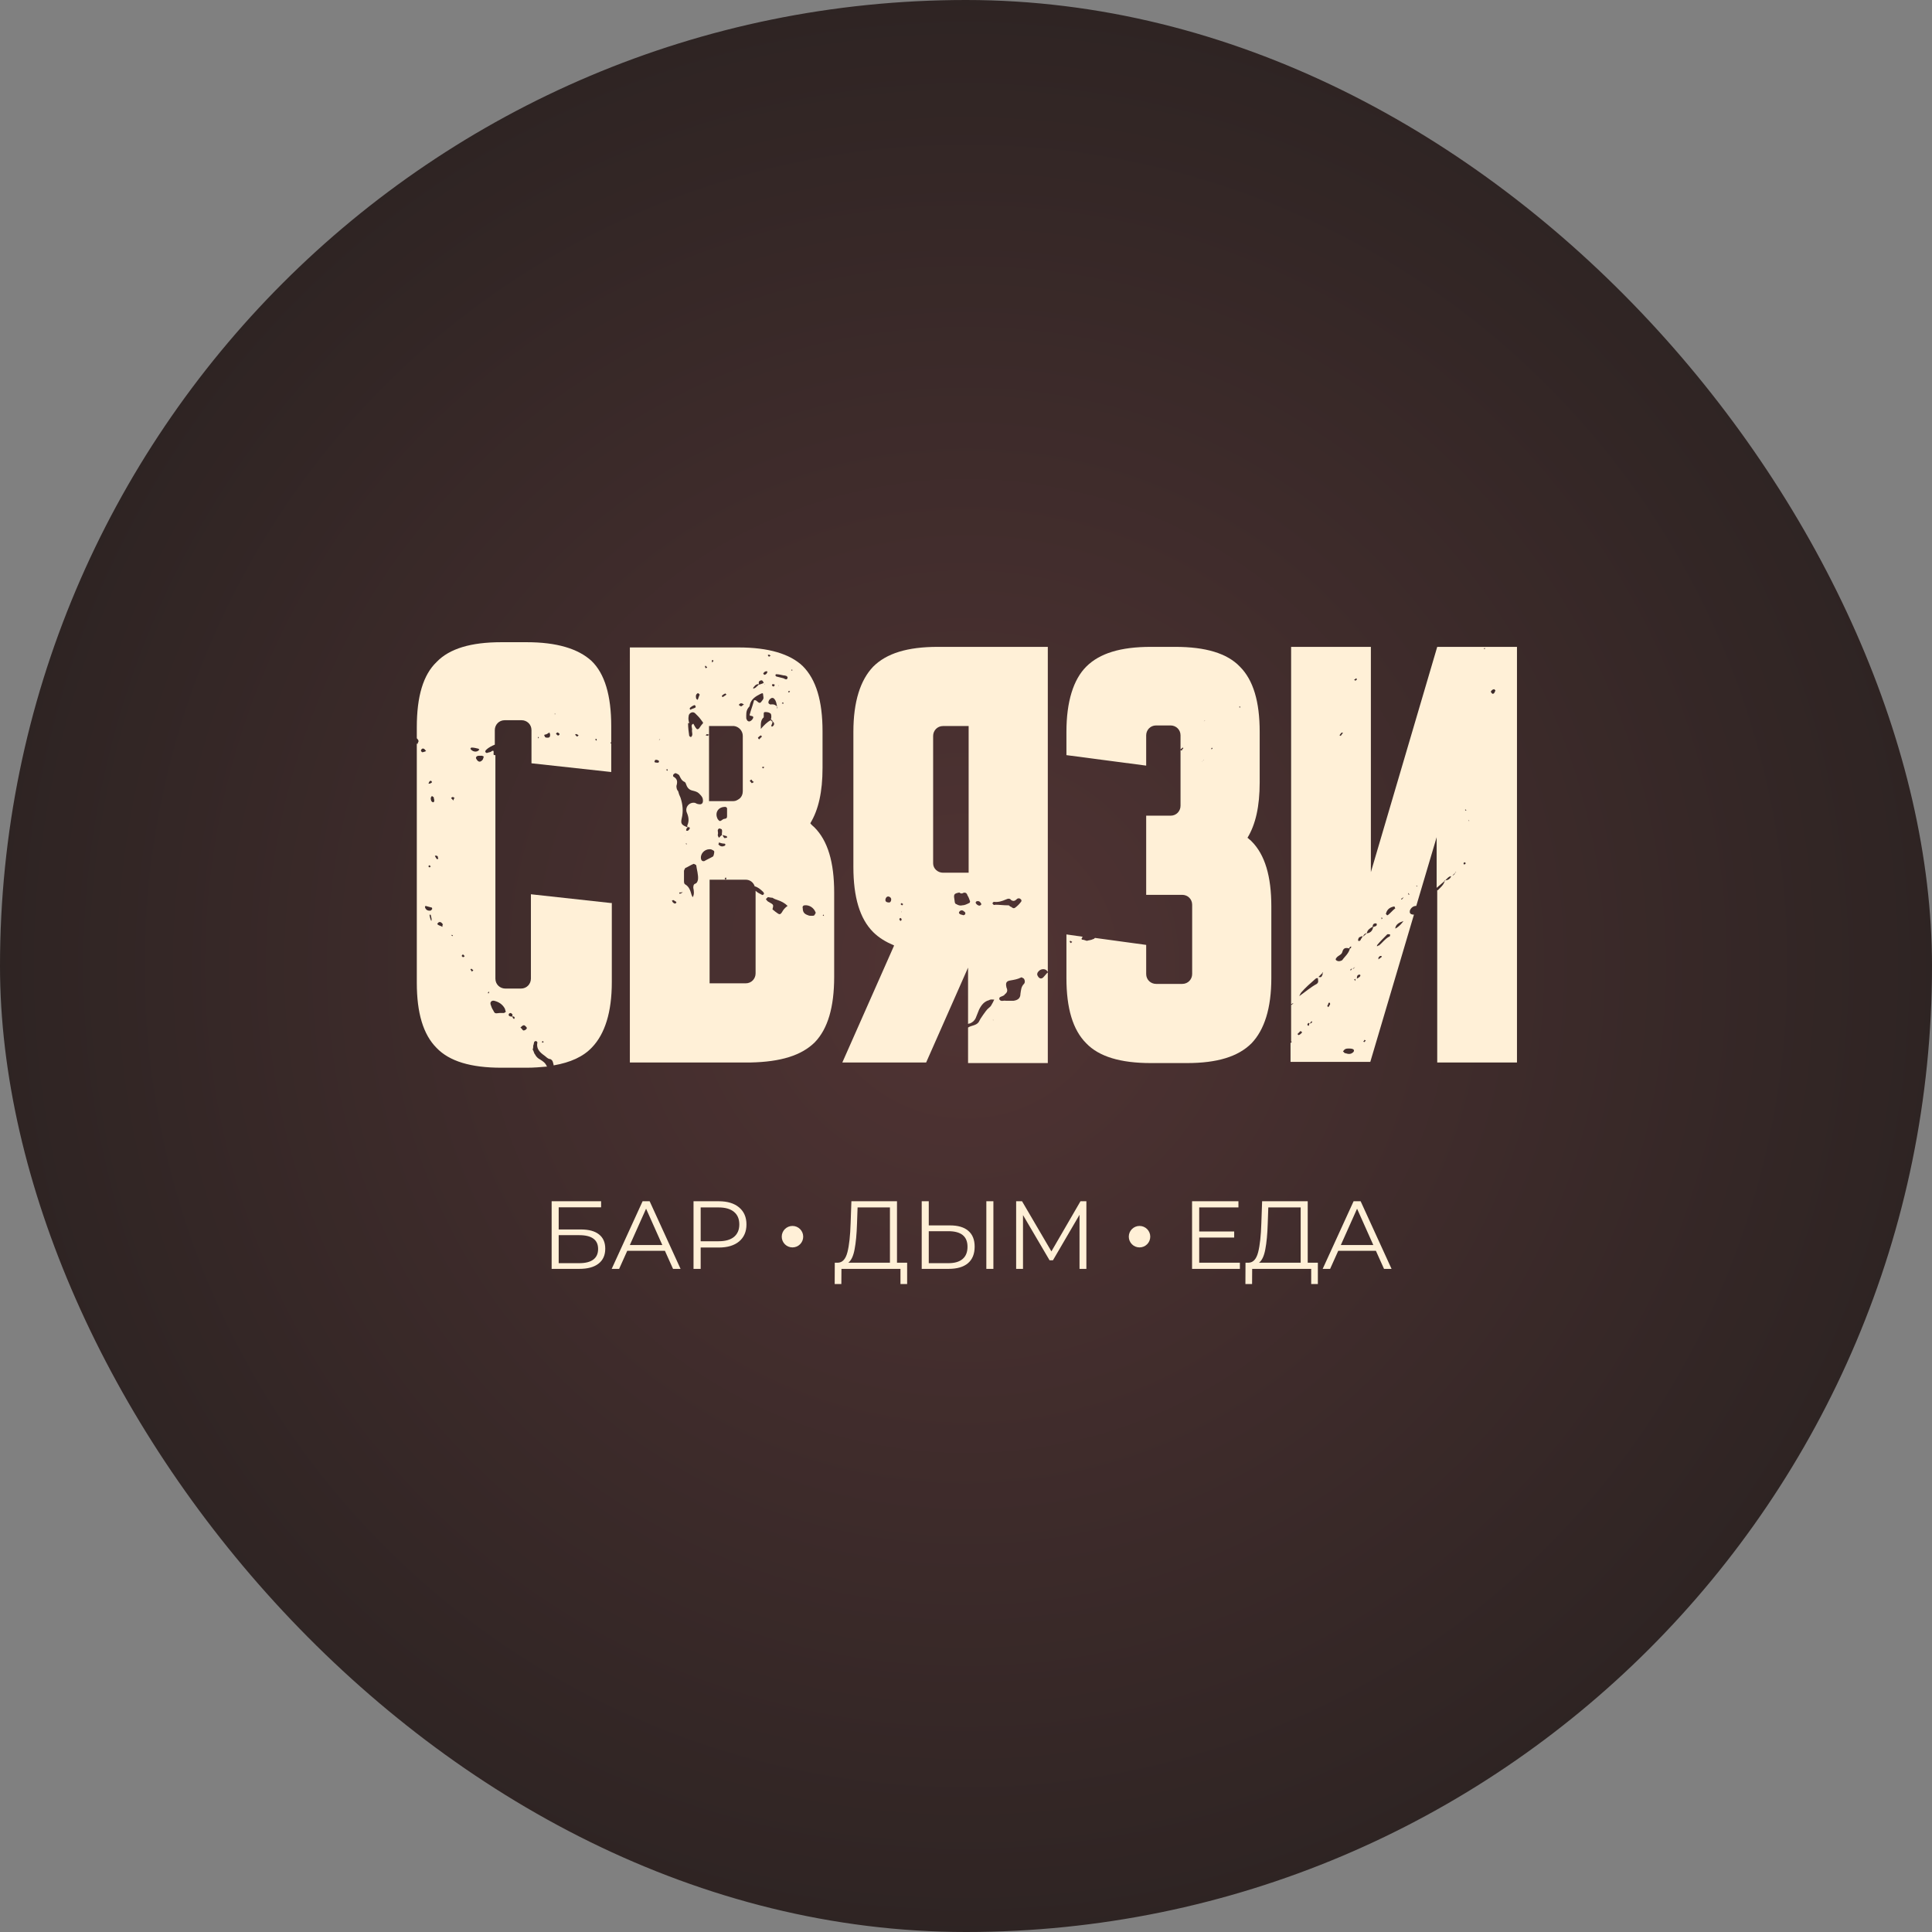 <?xml version="1.0" encoding="UTF-8"?> <svg xmlns="http://www.w3.org/2000/svg" width="180" height="180" viewBox="0 0 180 180" fill="none"><rect x="0" y="0" width="180" height="180" fill="#808080" stroke="none"/><rect width="180" height="180" rx="90" fill="url(#paint0_radial_6_76)"></rect><path d="M56.893 84.13L49.463 83.316V91.18C49.463 91.668 49.083 92.102 48.541 92.102H47.077C46.589 92.102 46.155 91.722 46.155 91.18V70.354C46.155 70.354 46.155 70.354 46.1 70.354C45.938 70.354 45.992 70.246 45.992 70.083C45.992 69.921 45.938 69.921 45.829 69.975C45.721 70.083 45.558 70.083 45.395 70.138C45.395 70.192 45.287 70.138 45.233 70.083C45.179 70.029 45.233 69.921 45.287 69.866C45.504 69.649 45.829 69.487 46.1 69.378V68.022C46.1 67.534 46.48 67.1 47.023 67.1H48.595C49.083 67.1 49.517 67.48 49.517 68.022V71.114L56.947 71.927V69.27H56.893V69.161H56.947V67.643C56.947 64.823 56.35 62.762 55.103 61.569C53.856 60.43 51.849 59.833 49.083 59.833H46.697C43.877 59.833 41.87 60.43 40.677 61.677C39.43 62.87 38.833 64.877 38.833 67.751V68.782C38.888 68.836 38.996 68.944 38.996 69.053C38.996 69.107 38.942 69.161 38.888 69.324L38.833 69.27V91.559C38.833 94.38 39.43 96.386 40.677 97.633C41.87 98.881 43.877 99.477 46.697 99.477H49.083C49.734 99.477 50.385 99.423 50.981 99.369L50.927 99.315C50.819 99.044 50.602 98.881 50.331 98.718C50.114 98.61 49.951 98.447 49.843 98.23C49.734 98.122 49.734 97.905 49.626 97.796C49.68 97.633 49.68 97.525 49.68 97.417C49.734 97.308 49.734 97.145 49.788 97.037C49.843 97.037 49.897 96.983 49.951 96.983L50.005 97.037C50.059 97.091 50.114 97.145 50.059 97.145C49.951 97.742 50.331 98.067 50.71 98.338C50.873 98.447 50.981 98.61 51.198 98.664C51.307 98.664 51.361 98.718 51.415 98.772C51.524 98.881 51.524 99.044 51.578 99.206C51.578 99.206 51.578 99.206 51.578 99.26C53.151 98.989 54.344 98.447 55.157 97.579C56.35 96.332 57.001 94.325 57.001 91.505V84.13H56.893ZM55.483 68.836C55.537 68.836 55.591 68.836 55.591 68.89V68.999C55.537 68.999 55.483 68.944 55.483 68.944C55.483 68.836 55.483 68.836 55.483 68.836ZM53.693 68.402C53.802 68.402 53.802 68.456 53.91 68.51C53.856 68.565 53.802 68.619 53.747 68.619C53.693 68.565 53.639 68.51 53.585 68.456C53.585 68.456 53.639 68.348 53.693 68.402ZM51.958 68.239C52.012 68.239 52.066 68.348 52.12 68.348C52.175 68.456 52.012 68.565 51.958 68.51C51.903 68.51 51.849 68.402 51.795 68.348C51.849 68.294 51.903 68.239 51.958 68.239ZM51.687 66.45C51.741 66.504 51.741 66.558 51.687 66.558V66.45ZM50.927 68.402C51.036 68.348 51.09 68.294 51.198 68.239C51.198 68.348 51.253 68.348 51.253 68.456C51.253 68.565 51.253 68.727 51.036 68.727C50.927 68.727 50.764 68.727 50.764 68.619C50.602 68.402 50.819 68.456 50.927 68.402ZM50.114 68.619C50.168 68.727 50.168 68.727 50.222 68.727L50.168 68.782C50.168 68.782 50.114 68.782 50.114 68.727C50.114 68.673 50.114 68.673 50.114 68.619ZM40.026 72.795C40.081 72.741 40.135 72.741 40.135 72.741C40.189 72.741 40.243 72.849 40.243 72.849C40.243 72.903 40.189 72.958 40.135 72.958C40.081 73.012 40.026 73.012 39.918 73.012C39.972 72.903 39.972 72.849 40.026 72.795ZM40.026 80.604C40.081 80.659 40.081 80.713 40.135 80.713C40.081 80.767 40.026 80.821 40.026 80.821C39.972 80.767 39.918 80.767 39.918 80.713C39.918 80.659 39.972 80.659 40.026 80.604ZM39.213 69.921C39.267 69.758 39.376 69.704 39.484 69.758C39.538 69.758 39.593 69.866 39.701 69.975C39.593 70.029 39.43 70.083 39.321 70.083C39.321 70.083 39.213 69.975 39.213 69.921ZM39.593 84.509C39.593 84.455 39.647 84.401 39.647 84.401C39.864 84.455 40.026 84.509 40.243 84.563C40.243 84.618 40.298 84.672 40.243 84.726C40.189 84.78 40.135 84.835 40.135 84.835C39.809 84.889 39.647 84.726 39.593 84.509ZM40.189 85.811C40.081 85.648 40.081 85.485 40.026 85.323C40.026 85.268 40.026 85.268 40.026 85.214C40.081 85.214 40.135 85.214 40.135 85.268C40.189 85.485 40.243 85.648 40.189 85.811ZM40.352 74.747C40.298 74.747 40.243 74.693 40.189 74.639C40.135 74.585 40.189 74.53 40.135 74.476C40.135 74.422 40.135 74.422 40.135 74.368C40.135 74.259 40.189 74.259 40.243 74.151C40.298 74.205 40.352 74.259 40.406 74.259C40.406 74.368 40.46 74.476 40.46 74.585C40.46 74.693 40.406 74.747 40.352 74.747ZM40.514 79.737C40.623 79.683 40.731 79.737 40.786 79.791C40.786 79.845 40.786 79.899 40.84 80.008C40.84 80.008 40.786 80.008 40.731 80.062C40.623 79.954 40.569 79.845 40.514 79.737ZM41.22 86.353C41.057 86.245 40.894 86.245 40.786 86.136C40.731 86.136 40.731 86.028 40.786 86.028C40.786 85.974 40.894 85.919 40.894 85.919C41.057 85.865 41.165 85.974 41.274 86.136C41.22 86.136 41.22 86.19 41.22 86.353ZM42.142 87.221C42.142 87.221 42.087 87.167 42.033 87.112C42.087 87.112 42.142 87.112 42.142 87.112L42.196 87.167C42.196 87.167 42.142 87.221 42.142 87.221ZM42.25 74.585C42.142 74.476 42.087 74.422 42.033 74.368C42.087 74.259 42.142 74.259 42.196 74.259C42.25 74.259 42.304 74.313 42.358 74.368C42.304 74.368 42.25 74.476 42.25 74.585ZM43.118 89.173L43.009 89.065C43.063 88.956 43.118 88.956 43.118 88.902C43.172 88.956 43.226 89.01 43.28 89.065C43.28 89.119 43.226 89.173 43.118 89.173ZM43.985 90.529C43.877 90.421 43.877 90.366 43.823 90.312C43.877 90.312 43.931 90.204 43.931 90.258C43.985 90.312 44.04 90.366 44.094 90.366C44.094 90.421 44.04 90.421 43.985 90.529ZM43.823 69.758C43.877 69.704 43.877 69.649 43.931 69.649C44.148 69.649 44.365 69.704 44.582 69.758C44.636 69.812 44.691 69.866 44.636 69.866C44.419 70.138 43.985 70.029 43.823 69.758ZM44.962 70.788C44.745 71.059 44.528 71.005 44.365 70.68C44.311 70.626 44.365 70.517 44.419 70.463C44.528 70.409 44.636 70.409 44.636 70.409C44.745 70.409 44.853 70.409 44.907 70.409C45.016 70.463 45.07 70.463 45.07 70.517C45.016 70.626 45.016 70.734 44.962 70.788ZM45.558 92.536C45.504 92.536 45.504 92.536 45.45 92.536C45.45 92.481 45.504 92.427 45.504 92.427C45.504 92.373 45.558 92.373 45.558 92.427C45.558 92.481 45.558 92.481 45.558 92.536ZM46.968 94.38C46.806 94.38 46.697 94.38 46.534 94.38C46.1 94.434 46.1 94.434 45.938 94.108C45.829 93.946 45.775 93.783 45.721 93.62C45.612 93.349 45.829 93.186 46.046 93.241C46.48 93.349 46.806 93.566 47.023 93.946C47.077 94.054 47.077 94.163 47.131 94.271C47.023 94.325 46.968 94.38 46.968 94.38ZM47.402 94.488C47.402 94.434 47.511 94.38 47.565 94.38C47.619 94.38 47.673 94.434 47.727 94.488C47.782 94.542 47.727 94.597 47.727 94.705C47.673 94.705 47.619 94.705 47.619 94.705C47.511 94.705 47.348 94.651 47.402 94.488ZM47.89 94.922C47.836 94.922 47.782 94.868 47.782 94.813C47.727 94.759 47.727 94.705 47.673 94.705C47.782 94.705 47.782 94.705 47.836 94.705C47.89 94.705 47.944 94.759 47.944 94.813C47.944 94.868 47.944 94.922 47.89 94.922ZM48.758 96.007C48.65 95.952 48.65 95.844 48.487 95.735C48.595 95.627 48.704 95.518 48.812 95.518C48.921 95.518 49.138 95.79 49.083 95.79C49.029 95.952 48.866 96.007 48.758 96.007ZM50.548 97.145C50.493 97.145 50.493 97.037 50.493 97.037C50.548 97.037 50.602 96.983 50.602 96.983C50.602 97.037 50.656 97.091 50.656 97.091C50.602 97.091 50.602 97.145 50.548 97.145Z" fill="#FFF0D7"></path><path d="M116.495 78.272C116.386 78.218 116.332 78.11 116.224 78.055C116.983 76.808 117.362 75.127 117.362 72.903V68.185C117.362 65.365 116.766 63.358 115.518 62.111C114.325 60.864 112.319 60.267 109.499 60.267H107.221C104.401 60.267 102.448 60.864 101.201 62.111C100.008 63.304 99.357 65.365 99.357 68.185V70.354L106.787 71.331V68.51C106.787 68.022 107.167 67.588 107.709 67.588H109.065C109.553 67.588 109.987 67.968 109.987 68.51V75.073C109.987 75.561 109.607 75.995 109.065 75.995H106.787V83.37H110.149C110.638 83.37 111.071 83.75 111.071 84.292V90.746C111.071 91.234 110.692 91.668 110.149 91.668H107.709C107.221 91.668 106.787 91.288 106.787 90.746V88.034L102.015 87.383C101.96 87.438 101.906 87.492 101.852 87.492C101.635 87.6 101.418 87.6 101.255 87.655C101.093 87.6 100.93 87.546 100.821 87.546C100.767 87.546 100.767 87.438 100.767 87.438C100.821 87.383 100.821 87.329 100.876 87.275L99.357 87.058V91.126C99.357 93.946 99.954 95.952 101.201 97.2C102.394 98.447 104.401 99.044 107.221 99.044H110.583C113.403 99.044 115.356 98.447 116.603 97.2C117.796 95.952 118.447 93.946 118.447 91.126V84.455C118.447 81.635 117.851 79.628 116.603 78.381C116.603 78.381 116.549 78.327 116.495 78.272ZM110.095 69.921C110.149 69.975 110.095 69.975 110.095 69.921C109.987 69.921 109.987 69.866 109.987 69.812C110.095 69.758 110.095 69.704 110.204 69.649L110.258 69.704C110.204 69.758 110.149 69.812 110.095 69.921ZM99.791 87.872C99.737 87.817 99.683 87.817 99.683 87.763C99.628 87.709 99.683 87.655 99.737 87.655C99.791 87.709 99.845 87.709 99.899 87.763C99.791 87.817 99.791 87.872 99.791 87.872ZM112.102 70.897C112.102 70.897 112.048 70.897 111.993 70.951C111.993 70.951 111.993 70.897 112.102 70.897C112.102 70.843 112.102 70.788 112.156 70.788C112.102 70.843 112.102 70.843 112.102 70.897ZM112.156 67.209C112.156 67.263 112.156 67.263 112.156 67.209C112.265 67.1 112.265 67.1 112.265 67.1C112.265 67.155 112.21 67.155 112.156 67.209ZM112.861 69.812C112.861 69.758 112.861 69.704 112.861 69.704L112.915 69.649C112.915 69.704 112.97 69.704 112.97 69.758C112.915 69.758 112.915 69.812 112.861 69.812ZM115.573 65.907C115.573 65.907 115.518 65.907 115.464 65.907C115.464 65.853 115.464 65.799 115.518 65.799C115.518 65.799 115.518 65.853 115.573 65.907Z" fill="#FFF0D7"></path><path d="M97.567 90.638C97.459 90.746 97.35 90.909 97.188 91.071C97.079 91.18 96.917 91.18 96.862 91.126C96.754 91.071 96.7 90.963 96.645 90.854C96.591 90.638 96.754 90.475 96.917 90.366C97.134 90.258 97.405 90.258 97.567 90.475C97.567 90.475 97.567 90.529 97.622 90.529V60.267H97.567H87.372C84.552 60.267 82.599 60.864 81.352 62.111C80.159 63.358 79.508 65.365 79.508 68.185V80.767C79.508 83.587 80.105 85.594 81.352 86.841C81.894 87.383 82.545 87.763 83.304 88.088L78.478 98.989H86.287L90.192 90.149V95.41C90.246 95.356 90.3 95.356 90.355 95.356C90.626 95.247 90.788 95.085 90.897 94.868C91.005 94.597 91.114 94.325 91.222 94.054C91.439 93.62 91.71 93.295 92.144 93.186C92.307 93.078 92.469 93.132 92.632 93.132C92.578 93.241 92.524 93.349 92.469 93.458C92.361 93.62 92.361 93.729 92.144 93.891C91.927 94.054 91.764 94.325 91.602 94.542C91.439 94.759 91.276 95.03 91.168 95.247C90.897 95.573 90.517 95.518 90.192 95.735V99.044H97.622V90.583C97.622 90.583 97.622 90.638 97.567 90.638ZM80.701 84.455C80.701 84.509 80.701 84.509 80.701 84.455C80.701 84.401 80.701 84.401 80.701 84.455ZM82.762 84.075C82.653 84.075 82.491 84.021 82.491 83.858C82.491 83.641 82.653 83.479 82.816 83.533C82.979 83.587 83.033 83.696 83.033 83.804C83.033 83.967 82.925 84.129 82.762 84.075ZM83.901 85.811C83.847 85.757 83.792 85.702 83.792 85.648C83.792 85.594 83.847 85.54 83.847 85.54C83.955 85.485 84.009 85.648 84.009 85.702C84.009 85.702 83.955 85.757 83.901 85.811ZM84.009 84.997C83.955 84.997 83.955 84.997 84.009 84.997C83.955 84.943 84.009 84.943 84.009 84.889V84.997ZM84.064 84.347C84.009 84.347 83.955 84.292 83.901 84.238C83.955 84.184 84.009 84.129 84.009 84.129C84.064 84.184 84.118 84.238 84.172 84.238C84.118 84.238 84.064 84.347 84.064 84.347ZM86.938 80.442V68.565C86.938 68.077 87.317 67.643 87.86 67.643H90.246V81.309H87.86C87.372 81.309 86.938 80.93 86.938 80.442ZM89.921 85.16C89.921 85.214 89.812 85.268 89.758 85.268C89.704 85.268 89.649 85.214 89.541 85.214C89.433 85.16 89.27 85.106 89.378 84.943C89.433 84.835 89.595 84.78 89.704 84.835C89.812 84.889 89.812 84.943 89.866 84.943C89.921 84.997 89.975 85.106 89.921 85.16ZM90.3 84.129C90.083 84.238 89.866 84.347 89.649 84.347C89.487 84.401 89.27 84.347 89.107 84.238C88.999 84.238 88.944 84.075 88.944 83.967C88.836 83.316 88.836 83.262 89.378 83.153C89.487 83.262 89.649 83.262 89.704 83.208C89.921 83.099 90.083 83.208 90.138 83.424C90.246 83.587 90.3 83.75 90.355 83.913C90.409 83.967 90.355 84.129 90.3 84.129ZM91.331 84.347C91.222 84.455 90.897 84.238 90.897 84.075C90.951 84.021 90.951 83.967 91.005 83.967C91.222 83.913 91.331 84.021 91.439 84.238C91.385 84.292 91.385 84.347 91.331 84.347ZM92.578 95.03C92.524 95.085 92.524 95.03 92.469 95.03C92.524 95.03 92.524 95.03 92.578 95.03C92.632 94.976 92.578 94.976 92.578 95.03ZM92.524 84.238C92.469 84.238 92.469 84.129 92.469 84.129C92.524 84.075 92.578 84.021 92.578 84.021C93.012 84.075 93.337 83.967 93.717 83.804C93.934 83.696 94.097 83.696 94.205 83.858C94.368 83.967 94.53 83.967 94.693 83.804C94.747 83.75 94.802 83.696 94.91 83.696C95.019 83.696 95.073 83.75 95.127 83.804C95.181 83.858 95.181 83.967 95.127 84.021C94.964 84.238 94.802 84.401 94.585 84.563C94.368 84.726 94.259 84.455 94.097 84.455C94.042 84.347 93.988 84.347 93.88 84.347C93.5 84.347 93.12 84.292 92.741 84.292C92.632 84.347 92.524 84.292 92.524 84.238ZM95.398 91.668C95.127 91.939 95.127 92.264 95.073 92.59C95.073 93.024 94.802 93.186 94.422 93.241C94.259 93.241 94.042 93.241 93.88 93.241C93.825 93.241 93.771 93.241 93.717 93.241C93.5 93.186 93.283 93.349 93.12 93.132C93.012 92.861 93.337 92.861 93.5 92.752C93.554 92.698 93.608 92.698 93.608 92.644C93.771 92.536 93.88 92.373 93.825 92.156C93.825 92.102 93.771 92.047 93.771 91.993C93.663 91.559 93.771 91.397 94.151 91.343C94.476 91.288 94.802 91.234 95.127 91.071C95.181 91.017 95.29 91.126 95.398 91.18C95.507 91.343 95.507 91.559 95.398 91.668Z" fill="#FFF0D7"></path><path d="M131.734 85.214C131.68 85.214 131.571 85.214 131.463 85.16C131.3 85.052 131.354 84.943 131.354 84.835C131.463 84.563 131.68 84.401 131.951 84.401L133.849 78.001V82.719C134.12 82.502 134.337 82.286 134.608 82.069C134.5 82.448 134.229 82.665 134.012 82.882C134.012 82.936 133.958 82.936 133.903 82.936V98.989H141.333V60.267H133.903L127.721 81.255V60.267H120.291V93.566C120.345 93.566 120.399 93.458 120.508 93.458C120.562 93.403 120.616 93.349 120.616 93.295C120.562 93.403 120.508 93.403 120.508 93.458C120.454 93.512 120.399 93.566 120.345 93.62C120.345 93.62 120.345 93.62 120.291 93.62V97.037H120.345C120.345 97.091 120.291 97.145 120.291 97.145C120.291 97.145 120.291 97.145 120.237 97.145V98.935H127.667L131.734 85.214ZM139.164 64.226C139.218 64.172 139.272 64.28 139.327 64.335C139.272 64.443 139.218 64.606 139.164 64.606C139.056 64.714 138.947 64.552 138.893 64.443C138.947 64.335 139.056 64.226 139.164 64.226ZM138.351 60.376C138.351 60.43 138.351 60.484 138.296 60.484C138.296 60.484 138.296 60.43 138.242 60.43C138.296 60.376 138.296 60.376 138.351 60.376ZM136.832 76.374C136.832 76.428 136.886 76.428 136.886 76.483C136.886 76.483 136.886 76.483 136.832 76.483V76.374ZM136.507 75.398C136.561 75.452 136.615 75.452 136.615 75.507C136.615 75.507 136.561 75.507 136.507 75.507V75.398ZM136.452 80.333C136.452 80.333 136.561 80.388 136.561 80.442C136.507 80.496 136.452 80.55 136.398 80.55C136.398 80.496 136.344 80.442 136.344 80.442C136.344 80.442 136.398 80.333 136.452 80.333ZM135.205 81.635C135.259 81.581 135.205 81.581 135.205 81.635C135.259 81.581 135.259 81.581 135.313 81.581C135.422 81.472 135.476 81.418 135.585 81.309V81.255C135.639 81.255 135.639 81.255 135.693 81.255C135.693 81.255 135.639 81.255 135.585 81.309C135.53 81.418 135.476 81.526 135.313 81.581C135.259 81.581 135.259 81.581 135.205 81.635C135.097 81.906 134.88 82.014 134.663 82.014L134.608 82.069C134.608 82.014 134.608 82.069 134.554 82.069L134.608 82.014H134.663C134.825 81.852 134.988 81.635 135.205 81.635ZM131.951 82.502C132.005 82.502 132.005 82.557 132.06 82.557L132.005 82.611C132.005 82.557 131.951 82.557 131.951 82.502ZM128.697 89.173C128.589 89.282 128.534 89.282 128.426 89.39C128.426 89.282 128.426 89.282 128.426 89.227C128.48 89.119 128.534 89.119 128.589 89.065C128.643 89.065 128.697 89.065 128.697 89.065C128.751 89.119 128.751 89.173 128.697 89.173ZM131.192 83.208C131.246 83.208 131.246 83.262 131.3 83.316C131.3 83.37 131.246 83.37 131.246 83.37C131.192 83.262 131.192 83.262 131.192 83.208ZM130.595 83.696C130.649 83.696 130.704 83.641 130.758 83.587C130.758 83.641 130.704 83.696 130.649 83.75C130.649 83.804 130.541 83.804 130.541 83.804C130.541 83.804 130.541 83.75 130.595 83.696ZM130.758 85.811C130.433 86.299 129.89 86.624 129.999 86.462C130.053 86.082 130.433 85.919 130.758 85.811ZM129.131 85.106C129.239 84.672 129.565 84.509 129.89 84.455C129.89 84.455 129.944 84.455 129.944 84.509C129.944 84.563 129.999 84.618 129.999 84.618C129.727 84.835 129.511 85.106 129.294 85.268C129.239 85.268 129.185 85.268 129.185 85.214C129.131 85.16 129.077 85.106 129.131 85.106ZM128.697 85.485C128.751 85.485 128.806 85.54 128.806 85.54C128.751 85.594 128.751 85.648 128.697 85.648C128.751 85.648 128.697 85.594 128.697 85.485ZM128.317 88.034C128.589 87.709 128.914 87.383 129.239 87.058C129.294 87.004 129.402 87.058 129.511 87.058C129.511 87.167 129.511 87.275 129.402 87.275C129.022 87.492 128.806 87.817 128.48 88.088C128.426 88.088 128.372 88.088 128.372 88.143C128.317 88.143 128.263 88.143 128.263 88.143C128.317 88.088 128.317 88.034 128.317 88.034ZM126.311 63.196C126.419 63.25 126.419 63.25 126.419 63.304C126.365 63.358 126.311 63.413 126.257 63.413C126.257 63.413 126.202 63.358 126.148 63.304C126.257 63.304 126.257 63.304 126.311 63.196ZM126.257 90.095C126.202 90.149 126.148 90.204 126.094 90.258C126.094 90.258 126.094 90.258 126.04 90.258C126.094 90.204 126.148 90.149 126.257 90.095ZM124.955 68.293C124.955 68.239 125.063 68.293 125.063 68.239L125.118 68.293C125.009 68.402 125.009 68.456 124.901 68.565C124.847 68.51 124.792 68.51 124.792 68.51C124.847 68.456 124.901 68.348 124.955 68.293ZM120.996 96.44C120.996 96.44 120.888 96.386 120.888 96.332C120.996 96.223 121.05 96.169 121.159 96.061C121.159 96.061 121.267 96.115 121.321 96.169C121.213 96.332 121.104 96.386 120.996 96.44ZM121.918 95.573C121.864 95.573 121.81 95.518 121.81 95.464C121.81 95.41 121.81 95.356 121.864 95.356C121.918 95.302 121.972 95.302 121.972 95.302C121.972 95.356 122.026 95.41 121.972 95.41C121.972 95.518 121.918 95.573 121.918 95.573ZM122.243 95.247C122.135 95.356 122.081 95.356 122.026 95.356C122.081 95.302 122.135 95.247 122.135 95.193C122.189 95.139 122.243 95.193 122.243 95.139C122.243 95.139 122.243 95.193 122.243 95.247ZM121.05 92.807C121.104 92.698 121.159 92.536 121.267 92.427C121.647 91.993 122.081 91.614 122.515 91.234C122.623 91.126 122.677 91.126 122.786 91.126C122.786 91.343 122.894 91.505 122.677 91.668C122.081 91.993 121.593 92.427 121.05 92.807ZM123.22 90.8C123.111 91.071 123.057 91.071 122.84 91.017C122.948 90.909 123.111 90.746 123.22 90.638C123.22 90.638 123.22 90.638 123.22 90.583C123.274 90.583 123.274 90.583 123.274 90.583C123.22 90.638 123.22 90.746 123.22 90.8ZM123.925 93.566C123.87 93.674 123.816 93.729 123.762 93.837C123.708 93.783 123.653 93.729 123.653 93.729C123.708 93.62 123.762 93.566 123.762 93.458C123.762 93.403 123.87 93.458 123.87 93.403C123.925 93.458 123.925 93.512 123.925 93.566ZM124.738 89.553C124.63 89.553 124.521 89.499 124.467 89.444C124.413 89.39 124.467 89.282 124.521 89.227C124.684 89.01 125.009 88.956 125.063 88.685C125.172 88.251 125.443 88.305 125.714 88.36C125.714 88.305 125.714 88.251 125.769 88.251C125.769 88.197 125.877 88.197 125.877 88.143C125.877 88.197 125.877 88.251 125.877 88.305C125.877 88.36 125.769 88.36 125.769 88.36C125.66 88.848 125.28 89.119 125.063 89.444C125.009 89.499 124.847 89.553 124.738 89.553ZM125.985 90.258C125.931 90.312 125.877 90.366 125.877 90.366C125.877 90.421 125.877 90.421 125.823 90.421C125.823 90.366 125.823 90.312 125.823 90.312C125.877 90.258 125.931 90.258 125.985 90.258ZM126.094 98.013C125.877 98.23 125.66 98.23 125.335 98.122C125.226 98.122 125.226 98.013 125.118 97.959C125.226 97.85 125.226 97.796 125.335 97.742C125.443 97.688 125.552 97.688 125.66 97.688C125.769 97.688 125.931 97.688 126.04 97.742C126.094 97.742 126.148 97.85 126.148 97.85C126.148 97.959 126.094 98.013 126.094 98.013ZM126.257 91.397C126.257 91.343 126.202 91.288 126.148 91.288C126.202 91.234 126.257 91.234 126.311 91.18C126.365 91.126 126.311 91.126 126.311 91.18C126.257 91.234 126.311 91.343 126.257 91.397ZM126.419 91.18C126.419 91.017 126.419 90.8 126.69 90.8L126.745 90.854C126.745 91.017 126.582 91.071 126.419 91.18ZM126.528 87.6C126.528 87.492 126.582 87.383 126.636 87.329C126.745 87.275 126.853 87.221 126.962 87.221C126.907 87.329 126.853 87.438 126.799 87.492C126.745 87.709 126.528 87.709 126.528 87.6ZM127.124 97.091C127.07 97.091 127.016 97.037 127.016 97.037C127.07 96.983 127.124 96.928 127.124 96.874C127.233 96.928 127.233 96.928 127.233 96.983C127.124 97.037 127.124 97.091 127.124 97.091ZM127.016 87.275C127.016 87.112 127.124 87.004 127.287 86.95H127.341C127.395 86.624 127.667 86.462 127.884 86.353C127.884 86.19 127.938 86.028 128.155 86.028C128.209 86.028 128.263 86.028 128.263 86.082C128.317 86.299 128.101 86.299 127.992 86.353H127.938C127.884 86.678 127.721 86.895 127.395 86.95H127.341C127.233 87.058 127.07 87.167 127.016 87.275Z" fill="#FFF0D7"></path><path d="M75.929 97.091C77.122 95.844 77.718 93.837 77.718 91.017V83.153C77.718 80.333 77.122 78.327 75.874 77.079C75.766 76.971 75.603 76.862 75.495 76.7C76.254 75.453 76.634 73.771 76.634 71.548V68.131C76.634 65.311 76.037 63.304 74.79 62.057C73.597 60.918 71.59 60.322 68.824 60.322H58.683V98.99H69.909C72.729 98.935 74.681 98.339 75.929 97.091ZM70.885 67.914C70.885 67.534 70.831 67.101 71.156 66.829C71.156 66.721 71.156 66.558 71.156 66.45C71.156 66.396 71.21 66.341 71.265 66.341C71.427 66.341 71.59 66.341 71.753 66.45C71.861 66.504 71.861 66.667 71.861 66.775C71.861 66.884 71.861 66.938 71.807 66.992C71.861 67.046 71.915 67.101 71.97 67.155C71.97 67.155 71.97 67.155 71.97 67.209C72.132 67.318 72.186 67.48 72.024 67.643C71.97 67.697 71.915 67.697 71.915 67.697C71.861 67.697 71.861 67.589 71.861 67.589C71.915 67.48 71.97 67.372 71.97 67.263C71.915 67.209 71.861 67.155 71.807 67.101C71.481 67.263 71.156 67.589 70.885 67.914ZM70.993 68.619C70.885 68.728 70.831 68.782 70.722 68.89C70.614 68.782 70.614 68.728 70.614 68.728C70.722 68.619 70.776 68.565 70.885 68.511L70.993 68.619ZM71.21 63.684C71.265 63.738 71.265 63.738 71.265 63.792C71.21 63.684 71.21 63.684 71.21 63.684ZM71.807 65.636C71.698 65.636 71.59 65.528 71.59 65.474C71.59 65.257 71.698 65.148 71.861 65.04C72.078 64.986 72.132 65.094 72.241 65.257C72.349 65.474 72.349 65.636 72.403 65.853C72.295 65.691 72.078 65.582 71.807 65.636ZM72.403 66.016C72.403 65.962 72.403 65.907 72.403 65.853C72.458 65.907 72.458 65.962 72.403 66.016ZM71.102 71.439C71.156 71.439 71.21 71.493 71.21 71.493C71.156 71.548 71.102 71.548 71.102 71.602C71.102 71.602 71.048 71.548 70.993 71.493C71.048 71.439 71.102 71.439 71.102 71.439ZM76.742 85.214C76.742 85.269 76.742 85.323 76.796 85.323C76.796 85.323 76.742 85.323 76.688 85.323C76.688 85.323 76.688 85.269 76.634 85.269C76.688 85.269 76.688 85.214 76.742 85.214ZM74.952 84.347C75.386 84.292 75.82 84.564 75.983 84.998C76.037 85.052 75.929 85.16 75.874 85.269C75.82 85.323 75.766 85.323 75.603 85.323C75.495 85.323 75.386 85.323 75.278 85.269C74.952 85.16 74.79 84.998 74.79 84.618C74.736 84.455 74.844 84.347 74.952 84.347ZM73.814 62.382V62.491C73.759 62.491 73.759 62.437 73.705 62.437C73.759 62.382 73.759 62.382 73.814 62.382ZM73.488 64.389C73.542 64.389 73.597 64.389 73.597 64.389C73.597 64.443 73.542 64.498 73.542 64.498C73.488 64.498 73.434 64.498 73.434 64.498C73.434 64.443 73.434 64.389 73.488 64.389ZM72.946 84.835C72.675 85.323 72.62 85.214 72.241 84.943C72.132 84.835 72.024 84.781 71.97 84.726C72.078 84.292 72.078 84.292 71.698 84.076C71.59 84.021 71.481 83.967 71.427 83.859C71.373 83.804 71.319 83.75 71.373 83.75C71.427 83.696 71.481 83.642 71.536 83.587C71.644 83.587 71.807 83.642 71.97 83.642C72.132 83.75 72.295 83.804 72.458 83.859C72.783 83.967 73.109 84.13 73.38 84.401C73.217 84.509 73.054 84.672 72.946 84.835ZM72.512 63.955C72.512 63.901 72.566 63.847 72.566 63.792C72.566 63.847 72.566 63.847 72.512 63.955ZM72.837 65.528C72.892 65.474 72.946 65.419 72.946 65.419C72.946 65.474 73 65.474 73 65.528L72.946 65.582C72.892 65.528 72.837 65.528 72.837 65.528ZM72.295 62.816C72.566 62.816 72.729 62.87 73 62.925C73.163 62.925 73.38 62.979 73.38 63.142C73.325 63.413 73.109 63.25 73 63.196C72.783 63.142 72.566 63.087 72.349 63.033C72.295 63.033 72.241 62.925 72.241 62.925C72.241 62.87 72.295 62.816 72.295 62.816ZM71.97 63.738C72.078 63.738 72.078 63.738 72.186 63.792C72.132 63.901 72.132 63.955 72.078 63.955C71.97 63.955 71.97 63.901 71.915 63.847C71.915 63.847 71.97 63.738 71.97 63.738ZM71.644 60.972C71.698 61.027 71.753 61.081 71.807 61.081C71.753 61.135 71.698 61.135 71.644 61.189C71.59 61.135 71.536 61.081 71.536 61.027C71.59 61.027 71.644 60.972 71.644 60.972ZM71.427 62.003C71.481 62.003 71.481 62.003 71.427 62.003ZM71.373 62.545H71.481C71.536 62.654 71.373 62.87 71.21 62.87C71.156 62.87 71.156 62.762 71.102 62.762C71.156 62.654 71.265 62.545 71.373 62.545ZM70.831 63.413C71.048 63.304 71.102 63.521 71.156 63.63C71.048 63.684 70.885 63.738 70.722 63.792C70.668 63.63 70.668 63.467 70.831 63.413ZM70.18 64.064C70.288 63.955 70.343 63.847 70.451 63.792C70.559 63.738 70.614 63.738 70.722 63.738C70.614 63.847 70.614 63.901 70.505 63.955C70.451 64.064 70.288 64.118 70.18 64.172C70.18 64.118 70.18 64.118 70.18 64.064ZM69.746 65.907C69.8 65.853 69.855 65.799 69.855 65.691C69.963 65.148 70.397 64.877 70.831 64.66C71.048 64.552 71.102 64.552 71.102 64.769C71.156 65.094 71.156 65.094 70.939 65.365C70.831 65.528 70.722 65.528 70.505 65.311C70.397 65.203 70.234 65.203 70.234 65.311C70.126 65.745 69.963 66.124 69.855 66.558C69.8 66.721 69.963 66.667 70.071 66.721C70.126 66.721 70.18 66.775 70.18 66.829C70.18 66.992 69.909 67.263 69.746 67.209C69.583 67.155 69.583 67.046 69.529 66.938C69.529 66.612 69.475 66.233 69.746 65.907ZM70.234 72.849C70.18 72.903 70.126 72.958 70.017 72.958C69.963 72.849 69.909 72.849 69.855 72.741C69.909 72.687 69.963 72.632 70.017 72.632C70.071 72.741 70.126 72.795 70.234 72.849ZM68.987 65.528C68.987 65.528 69.041 65.528 69.095 65.528C69.15 65.528 69.204 65.582 69.312 65.636C69.204 65.691 69.15 65.745 69.095 65.799C69.095 65.799 69.041 65.799 68.987 65.799C68.933 65.745 68.878 65.691 68.824 65.691C68.878 65.582 68.933 65.582 68.987 65.528ZM67.306 64.769C67.36 64.714 67.468 64.66 67.577 64.606C67.577 64.606 67.631 64.66 67.685 64.714C67.577 64.769 67.577 64.823 67.414 64.877C67.414 64.986 67.306 64.931 67.251 64.877C67.251 64.823 67.306 64.769 67.306 64.769ZM66.329 61.515C66.329 61.515 66.438 61.46 66.438 61.515C66.438 61.569 66.492 61.623 66.438 61.623C66.438 61.677 66.329 61.677 66.329 61.732C66.329 61.623 66.329 61.569 66.329 61.515ZM66.112 67.643H67.251C67.251 67.643 67.251 67.643 67.306 67.643H68.336H68.39C68.824 67.697 69.204 68.077 69.204 68.565V73.717C69.204 73.988 69.095 74.259 68.878 74.422C68.716 74.531 68.553 74.639 68.336 74.639H66.058V67.643H66.112ZM66.872 77.351C66.872 77.296 66.98 77.188 66.98 77.188C67.089 77.188 67.251 77.242 67.251 77.296C67.306 77.405 67.251 77.568 67.251 77.784C67.251 77.784 67.251 77.784 67.251 77.839C67.251 77.839 67.251 77.839 67.197 77.839C67.089 77.947 67.089 77.947 66.98 78.056C66.926 77.947 66.872 77.893 66.872 77.784C66.926 77.622 66.872 77.513 66.872 77.351ZM66.98 78.49C67.143 78.544 67.306 78.598 67.468 78.598C67.577 78.598 67.577 78.652 67.577 78.707C67.577 78.761 67.522 78.815 67.468 78.815C67.251 78.923 67.034 78.815 66.926 78.652C66.98 78.598 66.98 78.49 66.98 78.49ZM67.631 81.743C67.631 81.798 67.685 81.852 67.685 81.852C67.685 81.906 67.631 81.906 67.577 81.96C67.577 81.906 67.522 81.852 67.522 81.852C67.522 81.798 67.577 81.798 67.631 81.743ZM67.468 78.056C67.36 77.947 67.36 77.839 67.306 77.784C67.414 77.839 67.522 77.839 67.631 77.893C67.685 77.839 67.739 77.947 67.739 78.001C67.739 78.001 67.739 78.056 67.685 78.056C67.631 78.056 67.468 78.11 67.468 78.056ZM67.306 76.374C67.089 76.537 67.034 76.537 66.872 76.32C66.546 75.724 66.926 75.127 67.631 75.181C67.685 75.236 67.739 75.29 67.739 75.29C67.739 75.398 67.739 75.453 67.739 75.507C67.739 75.669 67.739 75.886 67.739 76.049C67.739 76.374 67.468 76.212 67.306 76.374ZM66.112 74.639C66.058 74.693 66.058 74.693 66.112 74.639C66.058 74.693 66.058 74.639 66.112 74.639ZM65.895 68.565C65.841 68.511 65.787 68.511 65.733 68.511C65.787 68.457 65.841 68.402 65.841 68.402C65.95 68.402 65.95 68.402 66.058 68.457C66.058 68.511 65.95 68.511 65.895 68.565ZM66.004 74.748C66.058 74.748 65.95 74.802 66.004 74.748C66.058 74.748 66.058 74.693 66.004 74.748ZM65.733 62.003C65.787 62.111 65.841 62.111 65.895 62.165C65.841 62.22 65.787 62.22 65.787 62.274C65.733 62.22 65.679 62.165 65.679 62.111L65.733 62.003ZM64.974 64.606C64.974 64.606 65.028 64.552 65.082 64.606C65.136 64.66 65.191 64.714 65.191 64.714C65.136 64.823 65.082 64.986 65.028 65.148L64.974 65.203L64.865 65.094C64.811 64.877 64.811 64.714 64.974 64.606ZM64.269 65.962C64.377 65.853 64.54 65.745 64.702 65.691C64.702 65.691 64.811 65.745 64.811 65.799C64.811 65.853 64.811 65.907 64.811 65.907C64.648 66.016 64.486 66.016 64.323 66.124L64.269 66.07C64.269 66.016 64.269 66.016 64.269 65.962ZM64.16 66.721C64.16 66.45 64.54 66.233 64.757 66.45C64.865 66.558 64.919 66.612 65.028 66.721C65.191 66.884 65.299 67.046 65.462 67.263C65.516 67.318 65.516 67.372 65.462 67.426C65.353 67.534 65.245 67.697 65.136 67.86C65.028 67.968 64.919 67.968 64.865 67.86C64.757 67.751 64.702 67.589 64.594 67.426C64.323 67.534 64.486 67.806 64.486 67.968C64.431 68.131 64.54 68.348 64.486 68.511C64.486 68.565 64.377 68.673 64.377 68.673C64.323 68.673 64.214 68.565 64.214 68.565C64.16 68.185 64.106 67.806 64.106 67.372C64.106 67.372 64.16 67.372 64.214 67.372C64.16 67.155 64.106 66.992 64.16 66.721ZM61.286 71.06C61.015 71.06 60.906 71.005 61.015 70.897C60.96 70.843 61.069 70.788 61.123 70.788C61.286 70.788 61.448 70.897 61.394 70.951C61.394 71.06 61.286 71.06 61.286 71.06ZM61.394 68.999C61.394 68.945 61.448 68.89 61.448 68.89C61.448 68.836 61.503 68.89 61.503 68.89C61.394 68.945 61.394 68.999 61.394 68.999ZM62.154 71.819C62.099 71.765 62.099 71.71 62.045 71.71C62.099 71.71 62.154 71.656 62.154 71.656L62.208 71.71C62.208 71.765 62.208 71.765 62.154 71.819ZM62.913 84.184C62.804 84.184 62.75 84.13 62.696 84.076C62.642 84.021 62.642 83.967 62.587 83.913C62.642 83.913 62.696 83.859 62.696 83.859C62.804 83.859 62.804 83.913 62.913 83.967C62.967 83.967 63.021 84.076 63.021 84.076C63.021 84.13 62.967 84.13 62.913 84.184ZM63.292 83.262V83.153C63.401 83.153 63.509 83.153 63.618 83.099C63.509 83.208 63.455 83.262 63.292 83.262ZM63.672 83.153C63.618 83.153 63.618 83.153 63.672 83.153C63.672 83.099 63.672 83.099 63.672 83.153ZM65.028 81.96C64.974 82.177 64.919 82.286 64.757 82.34C64.594 82.394 64.594 82.611 64.594 82.72C64.648 82.991 64.702 83.316 64.54 83.587C64.486 83.533 64.486 83.479 64.431 83.371C64.323 82.991 64.214 82.611 63.835 82.394C63.726 82.34 63.726 82.177 63.726 82.069C63.726 81.798 63.726 81.418 63.726 81.147C63.726 81.038 63.835 80.93 63.835 80.876C64.106 80.767 64.323 80.605 64.594 80.496C64.648 80.442 64.865 80.605 64.865 80.605C64.919 81.038 65.082 81.527 65.028 81.96ZM63.943 78.544C63.997 78.652 63.943 78.707 63.943 78.707C63.943 78.707 63.943 78.652 63.889 78.598C63.889 78.652 63.889 78.598 63.943 78.544ZM63.997 77.134C64.106 77.025 64.269 77.025 64.269 77.188C64.214 77.296 64.106 77.405 64.052 77.405C63.835 77.405 63.943 77.296 63.997 77.134ZM63.835 77.839C63.835 77.893 63.835 77.893 63.835 77.839C63.889 77.839 63.835 77.893 63.835 77.839ZM64.54 79.412C64.594 79.357 64.648 79.357 64.648 79.357C64.594 79.357 64.54 79.412 64.54 79.412ZM64.757 74.802C64.214 74.693 63.78 75.236 63.997 75.724C64.16 76.103 64.214 76.483 64.052 76.862C63.997 76.917 64.052 76.971 64.052 77.079C63.509 76.862 63.401 76.754 63.509 76.266C63.672 75.615 63.618 74.964 63.401 74.314C63.292 74.097 63.238 73.934 63.184 73.717C63.075 73.609 63.021 73.446 63.021 73.229C63.13 72.849 63.13 72.578 62.75 72.361C62.696 72.361 62.696 72.198 62.75 72.144C62.804 72.09 62.858 72.036 62.967 72.036C63.075 72.09 63.238 72.144 63.292 72.253C63.401 72.47 63.509 72.741 63.78 72.849C63.889 72.903 63.889 73.012 63.943 73.121C64.052 73.446 64.269 73.609 64.54 73.663C64.757 73.717 64.974 73.771 65.136 73.934C65.245 74.042 65.407 74.205 65.462 74.368C65.57 74.802 65.407 75.019 65.028 74.91C64.974 74.91 64.865 74.856 64.757 74.802ZM65.299 79.9C65.299 79.412 65.787 79.032 66.275 79.14C66.384 79.195 66.546 79.249 66.546 79.357C66.546 79.466 66.492 79.737 66.438 79.791C66.167 79.954 65.895 80.062 65.624 80.225C65.407 80.279 65.299 80.117 65.299 79.9ZM66.112 91.614V81.96H69.475C69.8 81.96 70.071 82.123 70.234 82.394C70.234 82.448 70.288 82.448 70.288 82.503V82.557C70.614 82.665 70.831 82.828 71.102 83.099C71.156 83.153 71.21 83.262 71.156 83.316C71.156 83.316 71.048 83.425 70.993 83.371C70.776 83.262 70.559 83.153 70.397 82.991V90.692C70.397 91.18 70.017 91.614 69.475 91.614H66.112Z" fill="#FFF0D7"></path><path d="M51.395 111.918H56.003V112.485H52.052V114.546H54.113C54.857 114.546 55.421 114.699 55.805 115.005C56.195 115.311 56.39 115.755 56.39 116.337C56.39 116.943 56.18 117.408 55.76 117.732C55.346 118.056 54.749 118.218 53.969 118.218H51.395V111.918ZM53.96 117.687C54.542 117.687 54.98 117.576 55.274 117.354C55.574 117.132 55.724 116.802 55.724 116.364C55.724 115.932 55.577 115.611 55.283 115.401C54.995 115.185 54.554 115.077 53.96 115.077H52.052V117.687H53.96ZM61.949 116.535H58.439L57.683 118.218H56.99L59.87 111.918H60.527L63.407 118.218H62.705L61.949 116.535ZM61.706 115.995L60.194 112.611L58.682 115.995H61.706ZM66.972 111.918C67.776 111.918 68.406 112.11 68.862 112.494C69.318 112.878 69.546 113.406 69.546 114.078C69.546 114.75 69.318 115.278 68.862 115.662C68.406 116.04 67.776 116.229 66.972 116.229H65.28V118.218H64.614V111.918H66.972ZM66.954 115.644C67.578 115.644 68.055 115.509 68.385 115.239C68.715 114.963 68.88 114.576 68.88 114.078C68.88 113.568 68.715 113.178 68.385 112.908C68.055 112.632 67.578 112.494 66.954 112.494H65.28V115.644H66.954Z" fill="#FFF0D7"></path><path d="M84.516 117.642V119.631H83.895V118.218H78.396L78.387 119.631H77.766L77.775 117.642H78.09C78.504 117.618 78.792 117.291 78.954 116.661C79.116 116.025 79.215 115.125 79.251 113.961L79.323 111.918H83.571V117.642H84.516ZM79.845 114.024C79.815 114.984 79.74 115.776 79.62 116.4C79.506 117.018 79.311 117.432 79.035 117.642H82.914V112.494H79.899L79.845 114.024ZM88.511 114.168C89.255 114.168 89.822 114.336 90.212 114.672C90.608 115.008 90.806 115.5 90.806 116.148C90.806 116.826 90.596 117.342 90.176 117.696C89.762 118.044 89.162 118.218 88.376 118.218H85.874V111.918H86.531V114.168H88.511ZM88.358 117.687C88.94 117.687 89.381 117.558 89.681 117.3C89.987 117.042 90.14 116.661 90.14 116.157C90.14 115.191 89.546 114.708 88.358 114.708H86.531V117.687H88.358ZM91.895 111.918H92.552V118.218H91.895V111.918ZM101.215 111.918V118.218H100.576V113.178L98.101 117.417H97.786L95.311 113.205V118.218H94.672V111.918H95.221L97.957 116.589L100.666 111.918H101.215Z" fill="#FFF0D7"></path><path d="M115.517 117.642V118.218H111.062V111.918H115.382V112.494H111.728V114.735H114.986V115.302H111.728V117.642H115.517ZM122.782 117.642V119.631H122.161V118.218H116.662L116.653 119.631H116.032L116.041 117.642H116.356C116.77 117.618 117.058 117.291 117.22 116.661C117.382 116.025 117.481 115.125 117.517 113.961L117.589 111.918H121.837V117.642H122.782ZM118.111 114.024C118.081 114.984 118.006 115.776 117.886 116.4C117.772 117.018 117.577 117.432 117.301 117.642H121.18V112.494H118.165L118.111 114.024ZM128.19 116.535H124.68L123.924 118.218H123.231L126.111 111.918H126.768L129.648 118.218H128.946L128.19 116.535ZM127.947 115.995L126.435 112.611L124.923 115.995H127.947Z" fill="#FFF0D7"></path><circle cx="73.833" cy="115.218" r="1" fill="#FFF0D7"></circle><circle cx="106.167" cy="115.218" r="1" fill="#FFF0D7"></circle><defs><radialGradient id="paint0_radial_6_76" cx="0" cy="0" r="1" gradientUnits="userSpaceOnUse" gradientTransform="translate(90 90) rotate(90) scale(90)"><stop stop-color="#513434"></stop><stop offset="1" stop-color="#2E2423"></stop></radialGradient></defs></svg> 